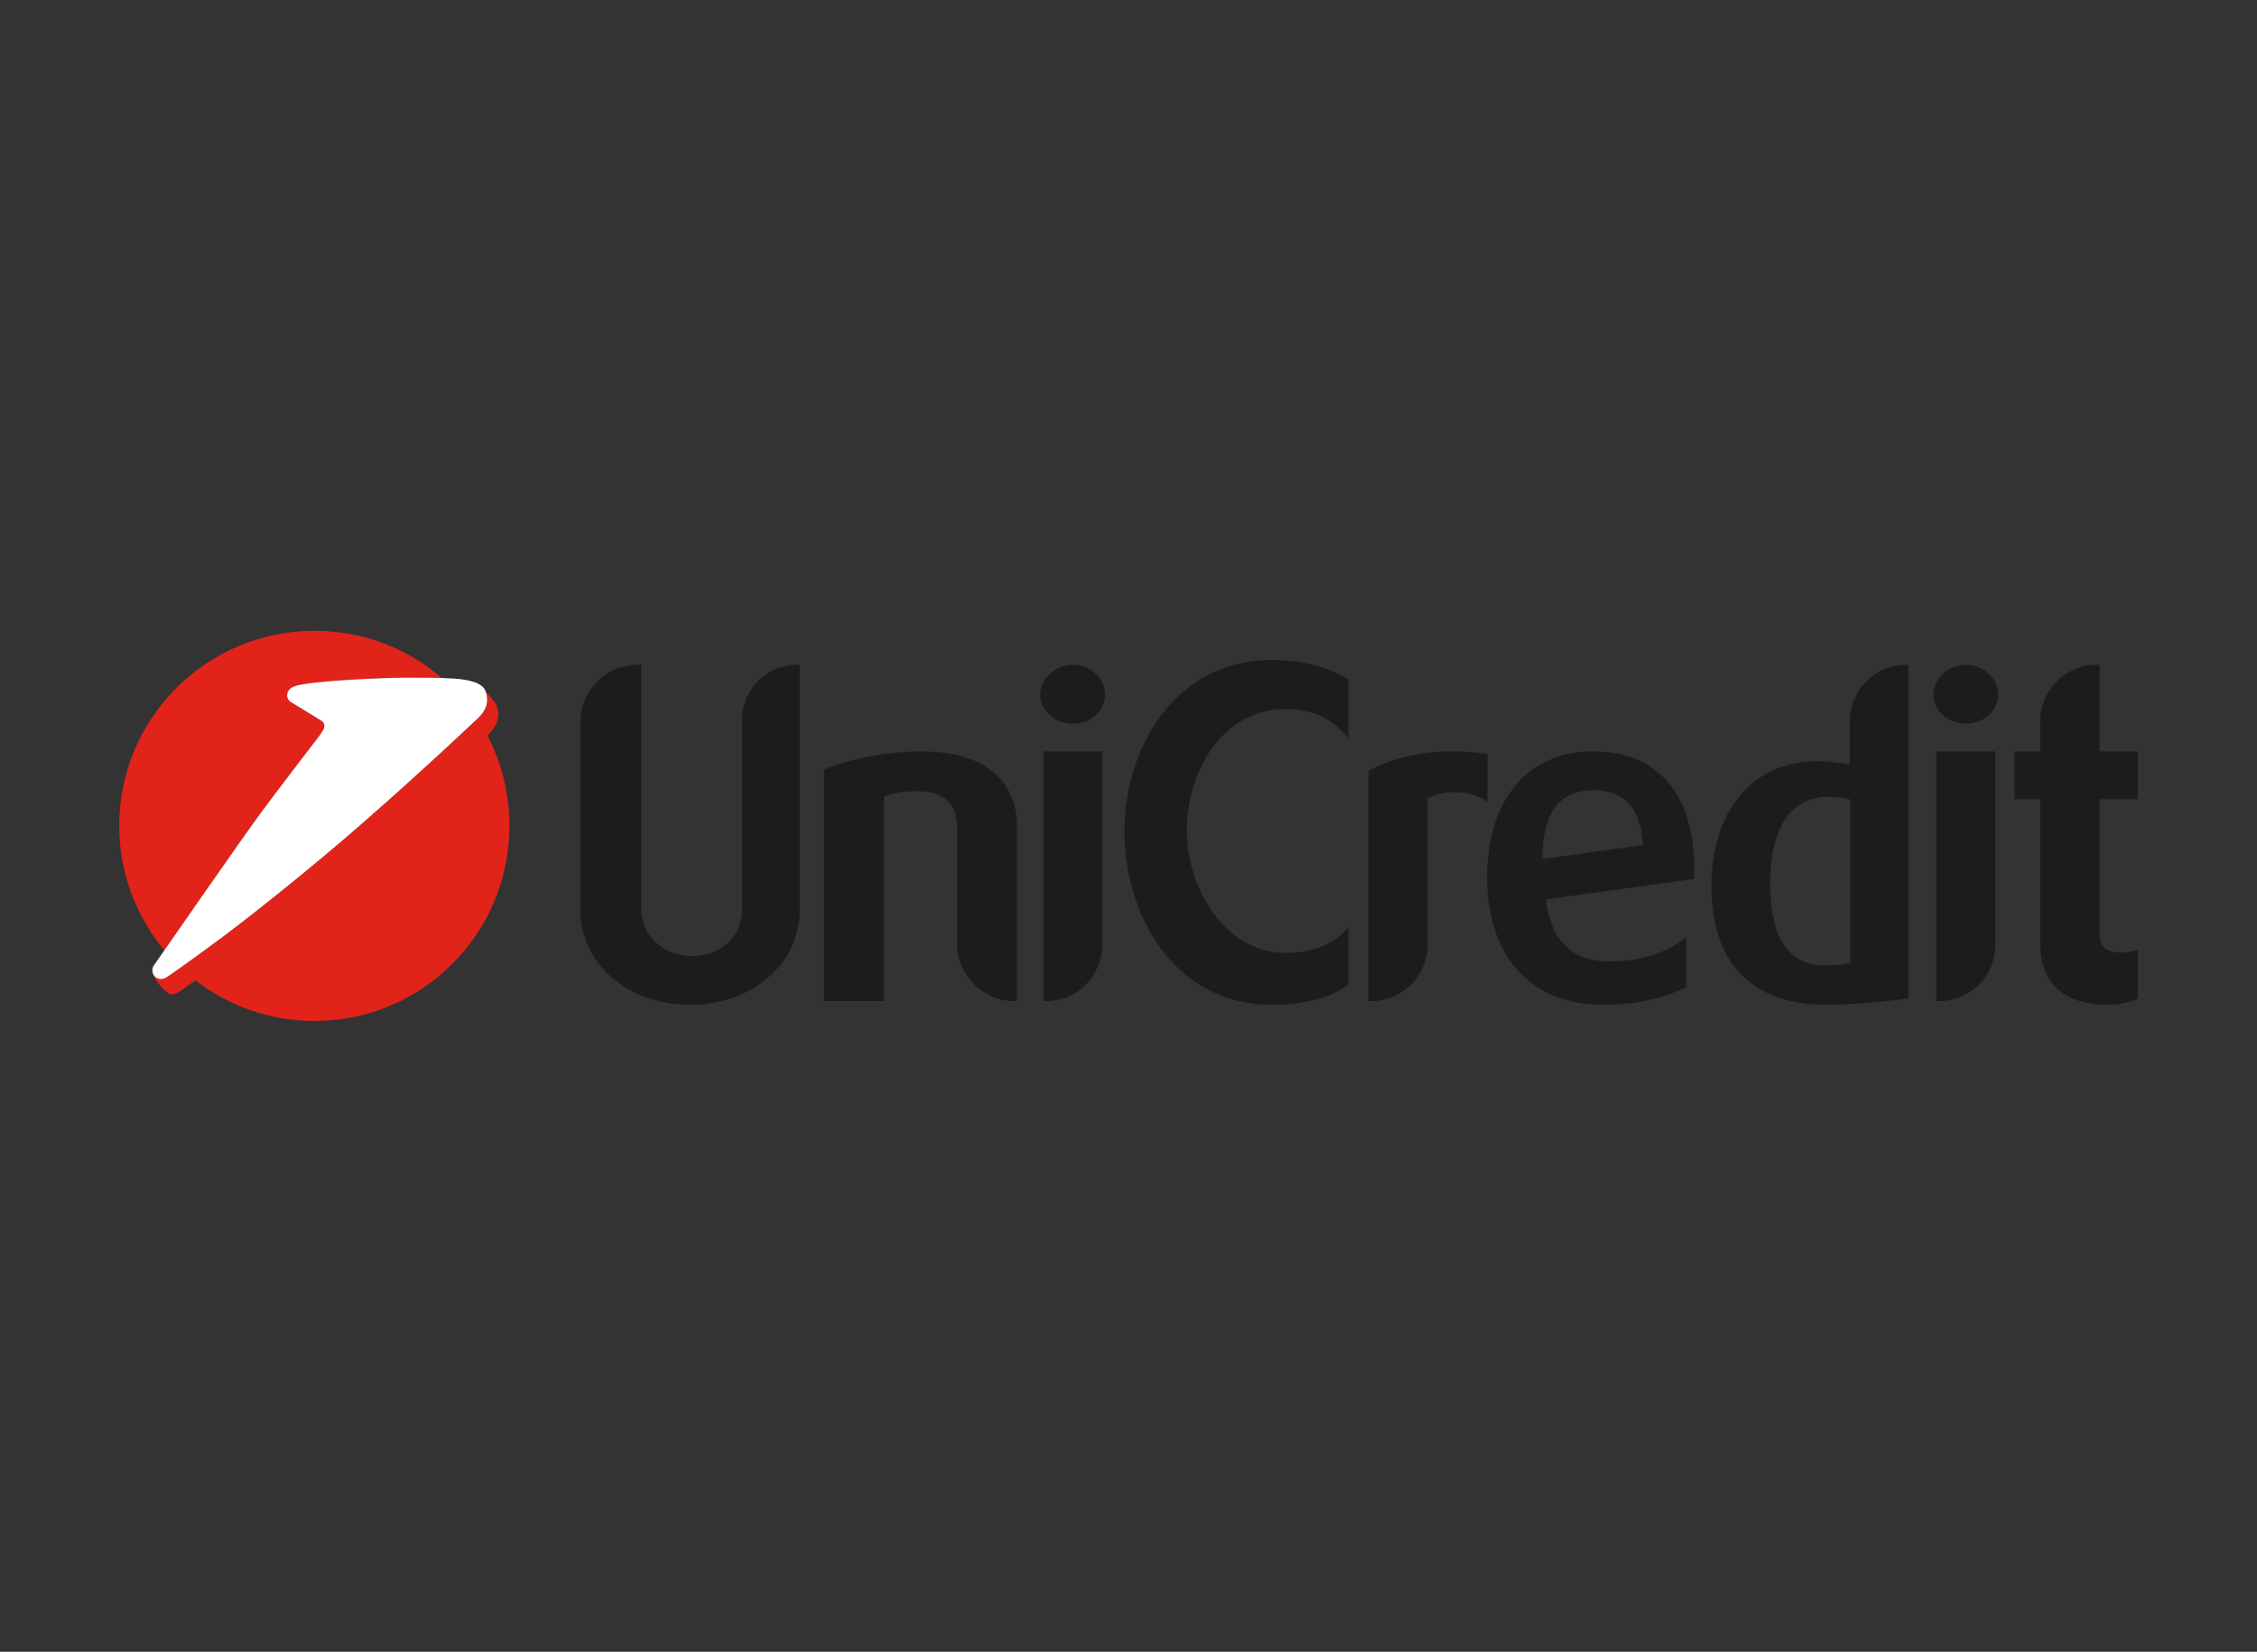 <svg xmlns="http://www.w3.org/2000/svg" width="138px" height="101px" x="0px" y="0px" viewBox="0 0 138 101"><rect x="0" y="0" width="138" height="101" fill="#333333" stroke="none"/><path fill="#e2231a" d="M19.713 44.726c.004-.011.009-.021.017-.031.186-.259.104-.464-.015-.576-.068-.061-1.922-1.186-1.922-1.186-.139-.077-.231-.233-.231-.414 0-.265.172-.477.548-.587 1.179-.319 5.369-.494 6.793-.494.482 0 1.339-.002 2.104.021l-.031-.034c-2.079-1.783-4.798-2.854-7.74-2.854-6.599 0-11.947 5.345-11.947 11.927 0 2.9 1.048 5.547 2.764 7.626 1.495-2.156 5.183-7.47 6.004-8.555.934-1.251 3.069-4.029 3.424-4.501l.021-.025L19.713 44.726zM11.946 59.943c2.025 1.569 4.536 2.486 7.289 2.486 6.579 0 11.912-5.333 11.912-11.931 0-1.984-.484-3.867-1.341-5.521.407-.39.875-1.018.572-1.808-.1-.238-.562-.769-.683-.888l.012.049c.287.869-.276 1.418-.696 1.78-.231.217-3.25 3.073-6.809 6.187-3.122 2.733-6.626 5.518-8.646 7.032-2.876 2.131-3.409 2.45-3.409 2.45-.08.043-.207.081-.304.081-.181 0-.328-.084-.417-.207v-.007c-.02.037-.024.065-.009.093.295.497.8 1.068 1.105 1.068.093 0 .207-.035.285-.075C10.809 60.734 11.041 60.604 11.946 59.943"/><path fill="#fff" d="M19.724,44.692c0.186-0.254,0.105-0.462-0.011-0.574c-0.071-0.062-1.925-1.186-1.925-1.186 c-0.139-0.077-0.231-0.231-0.231-0.413c0-0.268,0.17-0.478,0.549-0.588c1.178-0.319,5.37-0.494,6.793-0.494 c0.662,0,1.997-0.003,2.858,0.056c0.992,0.07,1.726,0.272,1.92,0.744c0.356,0.923-0.238,1.503-0.667,1.878 c-0.231,0.217-3.249,3.074-6.809,6.186c-3.125,2.735-6.626,5.517-8.646,7.034c-2.878,2.127-3.41,2.446-3.41,2.446 c-0.082,0.046-0.206,0.083-0.302,0.083c-0.305,0-0.529-0.233-0.529-0.521c0-0.121,0.031-0.224,0.095-0.312 c0,0,5.618-8.104,6.64-9.463C17.066,48.193,19.523,45,19.523,45S19.557,44.963,19.724,44.692"/><path fill="#1c1c1c" d="M48.899 40.654V55.63c0 3.296-2.896 5.811-6.713 5.811-3.812 0-6.704-2.515-6.704-5.811V44.167c0-1.924 1.551-3.513 3.482-3.513h.246v14.946c0 1.776 1.579 2.868 3.118 2.868 1.469 0 3.046-1.009 3.046-2.868V43.989c0-1.829 1.501-3.335 3.327-3.335H48.899zM56.258 45.944c5.1 0 5.924 2.862 5.924 4.586v10.687h-.163c-1.891 0-3.497-1.575-3.497-3.467v-7.164c0-1.009-.404-2.207-2.404-2.207-.92 0-1.467.108-2.063.316v12.521h-3.67V47.063C51.954 46.373 54.453 45.944 56.258 45.944M67.39 45.944v11.837c0 1.889-1.518 3.436-3.437 3.436h-.152V45.944H67.39zM65.607 40.654c1.088 0 1.956.821 1.956 1.824 0 .995-.868 1.773-1.956 1.773-1.089 0-1.998-.778-1.998-1.773C63.609 41.476 64.519 40.654 65.607 40.654M77.784 40.356c1.715 0 3.325.372 4.664 1.206v3.603c-.826-1.085-2.002-1.805-3.875-1.805-3.712 0-6.005 3.647-6.005 7.45 0 3.56 2.401 7.459 6.005 7.459 1.583 0 3.021-.465 3.875-1.607v3.551c-1.059.793-2.731 1.229-4.694 1.229-5.9 0-8.999-5.413-8.999-10.606C68.755 45.71 71.854 40.356 77.784 40.356M88.894 45.944c.603 0 1.376.058 2.061.171v2.917c-1.259-.91-2.921-.6-3.664-.226v8.975c0 1.889-1.548 3.436-3.44 3.436h-.176V47.121C85.084 46.433 86.529 45.944 88.894 45.944M100.442 51.675c-.117-3.036-1.984-3.353-3.008-3.353h-.124c-2.056.057-3.006 1.492-3.006 4.205L100.442 51.675zM103.596 53.742l-9.087 1.256c.317 2.487 1.571 3.788 3.864 3.788 2.527 0 3.81-.805 4.731-1.465v3.028c-.922.491-2.634 1.093-5.103 1.093-4.438 0-7.076-3.005-7.076-7.796 0-4.671 2.438-7.702 6.479-7.702 3.981 0 6.191 2.643 6.191 7.22V53.742zM113.132 48.896c-.394-.114-.8-.172-1.257-.172-3.008 0-3.636 2.895-3.636 5.299 0 3.354 1.117 5.017 3.38 5.017.394 0 1.232-.088 1.513-.145V48.896zM116.691 40.654v20.38c-.863.183-3.729.406-4.929.406h-.255c-4.444-.055-6.865-2.631-6.865-7.225 0-4.664 2.536-7.67 6.464-7.67.769 0 1.423.089 1.999.222v-2.655c0-1.899 1.517-3.458 3.436-3.458H116.691zM122.005 45.944v11.837c0 1.889-1.532 3.436-3.438 3.436h-.174V45.944H122.005zM120.201 40.654c1.087 0 1.971.821 1.971 1.824 0 .995-.884 1.773-1.971 1.773-1.091 0-1.991-.778-1.991-1.773C118.21 41.476 119.11 40.654 120.201 40.654M128.383 40.654v5.29h2.33v2.923h-2.33v8.104c0 .979.322 1.274 1.383 1.274.282 0 .68-.07.947-.187v3.013c-.152.06-.865.369-1.814.369-2.687 0-4.146-1.312-4.146-3.69v-8.883h-1.58v-2.923h1.58V44.08c0-1.867 1.515-3.426 3.405-3.426H128.383z"/></svg>